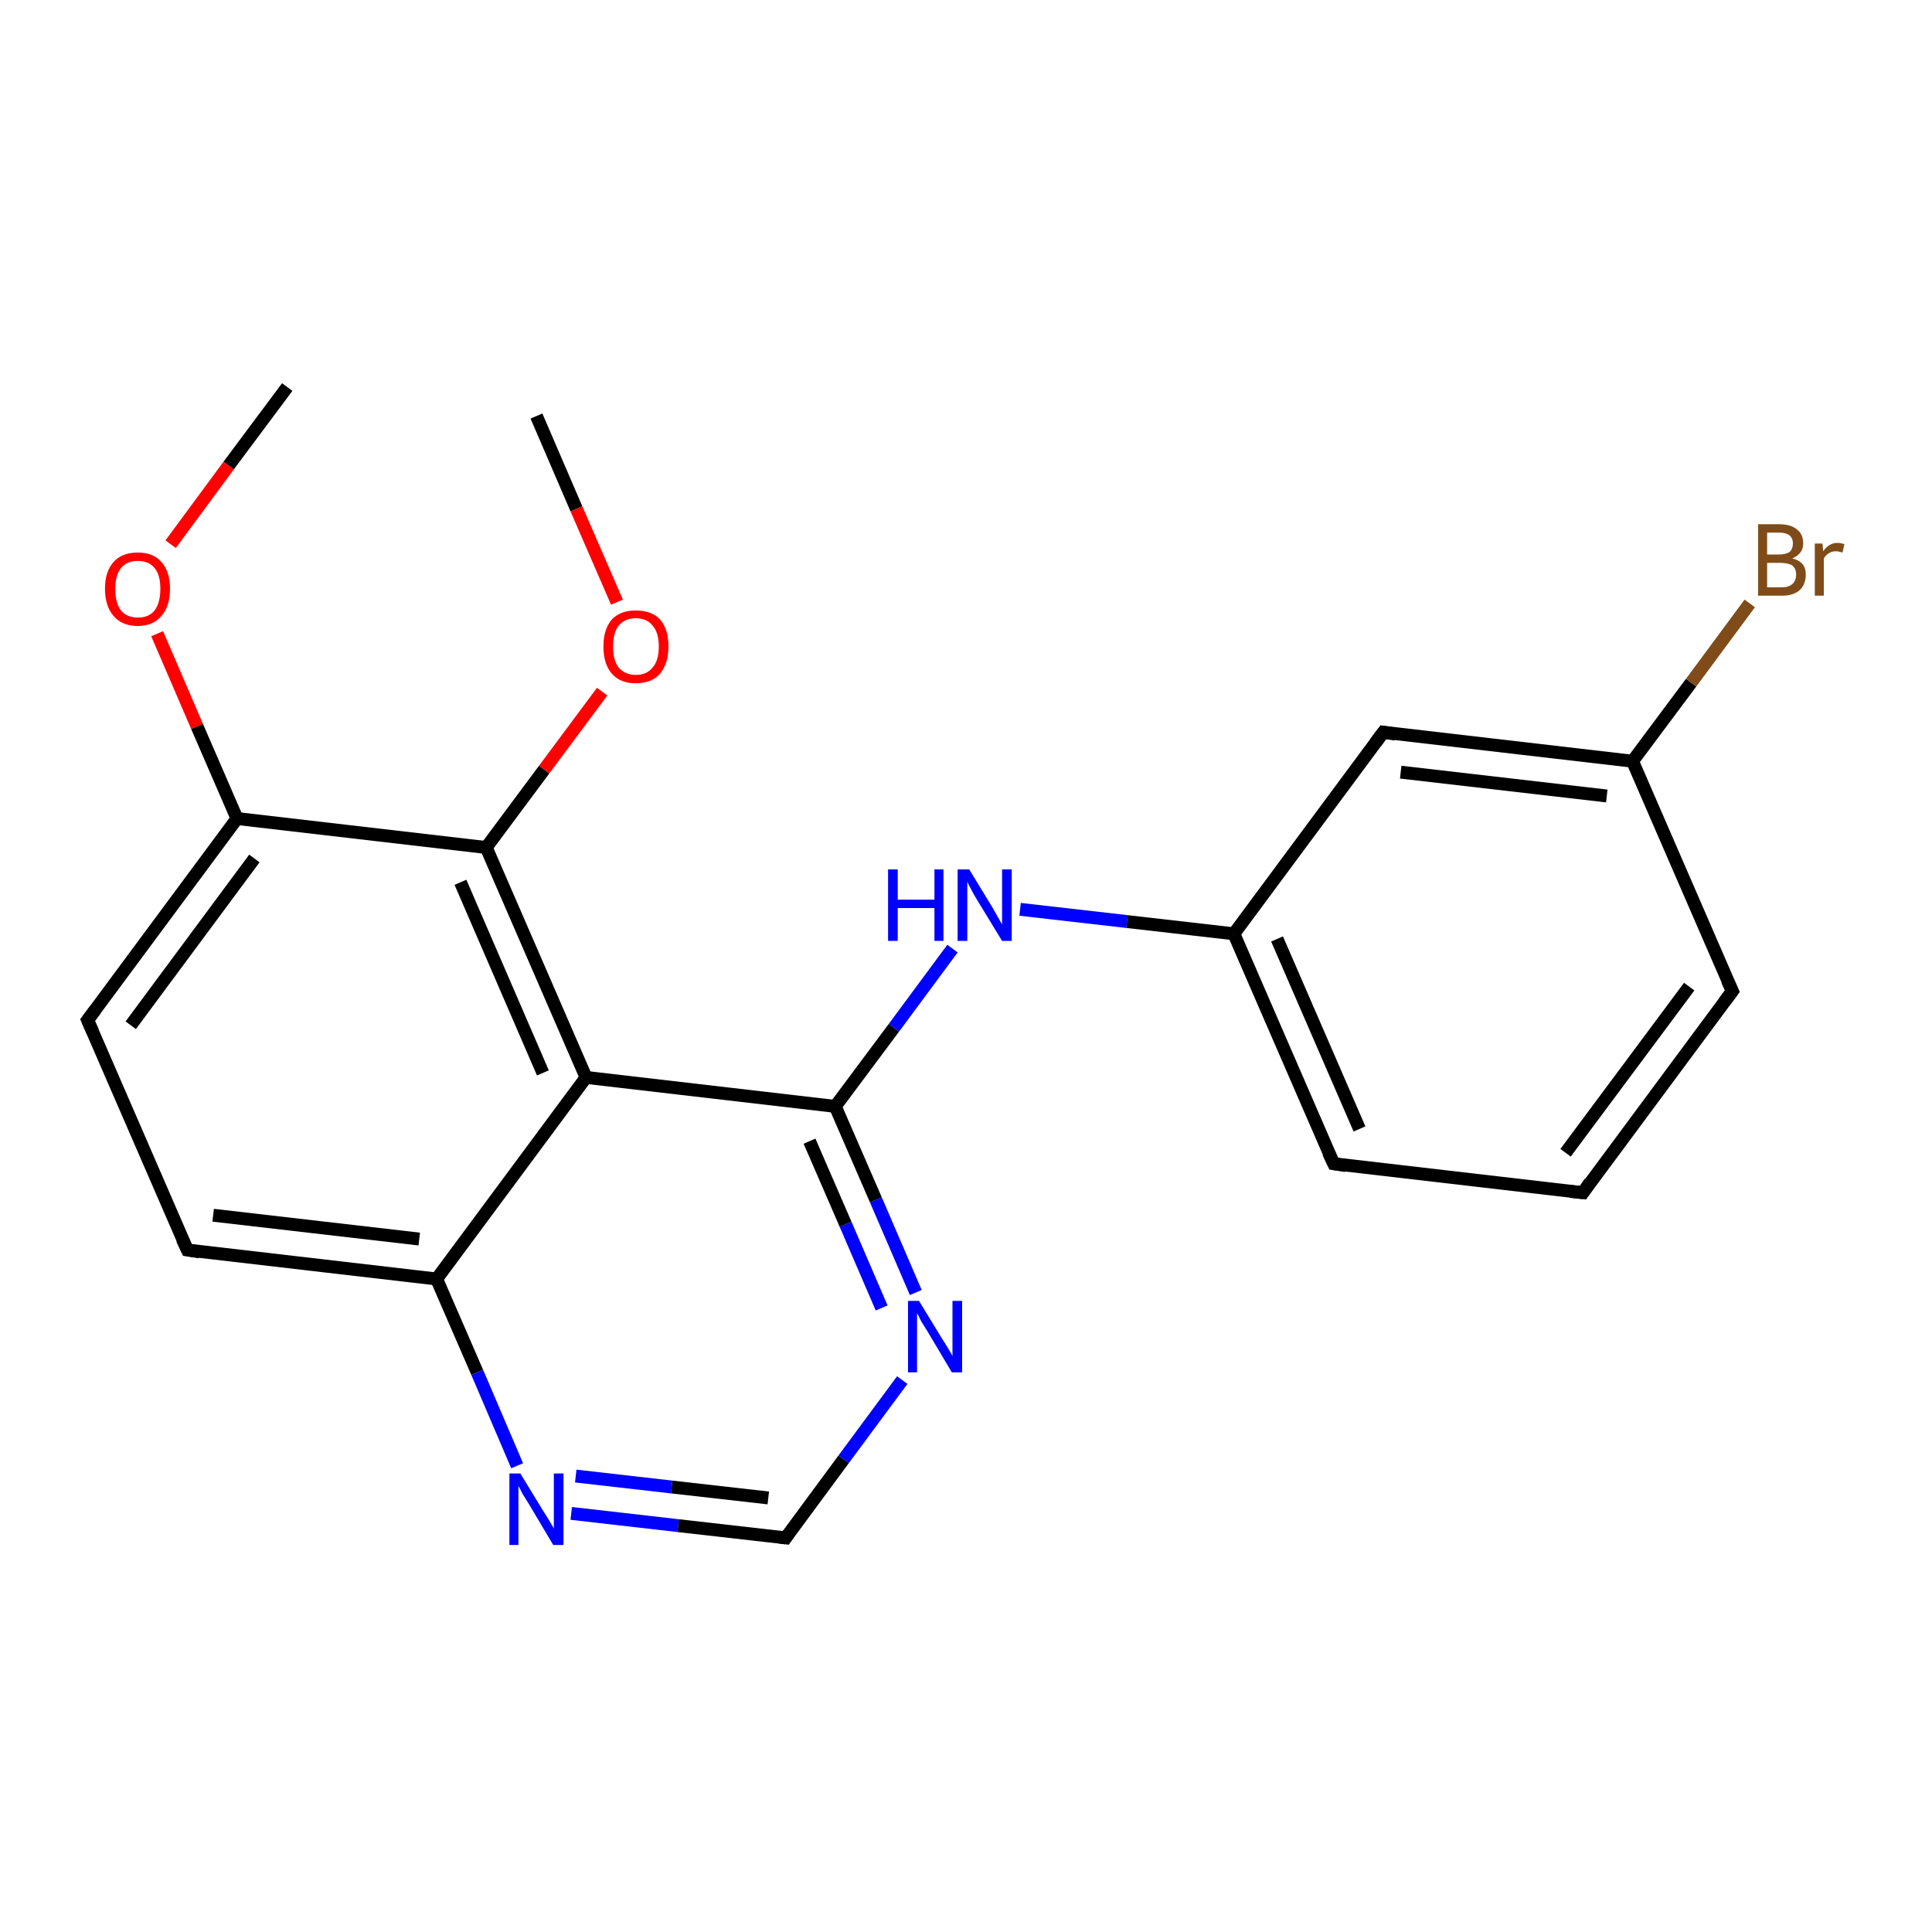 <?xml version='1.0' encoding='iso-8859-1'?>
<svg version='1.1' baseProfile='full'
              xmlns='http://www.w3.org/2000/svg'
                      xmlns:rdkit='http://www.rdkit.org/xml'
                      xmlns:xlink='http://www.w3.org/1999/xlink'
                  xml:space='preserve'
width='300px' height='300px' viewBox='0 0 300 300'>
<!-- END OF HEADER -->
<rect style='opacity:1.0;fill:#FFFFFF;stroke:none' width='300.0' height='300.0' x='0.0' y='0.0'> </rect>
<path class='bond-0 atom-0 atom-1' d='M 44.6,60.1 L 35.5,72.3' style='fill:none;fill-rule:evenodd;stroke:#000000;stroke-width:2.0px;stroke-linecap:butt;stroke-linejoin:miter;stroke-opacity:1' />
<path class='bond-0 atom-0 atom-1' d='M 35.5,72.3 L 26.5,84.5' style='fill:none;fill-rule:evenodd;stroke:#FF0000;stroke-width:2.0px;stroke-linecap:butt;stroke-linejoin:miter;stroke-opacity:1' />
<path class='bond-1 atom-1 atom-2' d='M 24.4,98.4 L 30.6,112.8' style='fill:none;fill-rule:evenodd;stroke:#FF0000;stroke-width:2.0px;stroke-linecap:butt;stroke-linejoin:miter;stroke-opacity:1' />
<path class='bond-1 atom-1 atom-2' d='M 30.6,112.8 L 36.8,127.1' style='fill:none;fill-rule:evenodd;stroke:#000000;stroke-width:2.0px;stroke-linecap:butt;stroke-linejoin:miter;stroke-opacity:1' />
<path class='bond-2 atom-2 atom-3' d='M 36.8,127.1 L 13.6,158.4' style='fill:none;fill-rule:evenodd;stroke:#000000;stroke-width:2.0px;stroke-linecap:butt;stroke-linejoin:miter;stroke-opacity:1' />
<path class='bond-2 atom-2 atom-3' d='M 39.5,133.3 L 20.3,159.2' style='fill:none;fill-rule:evenodd;stroke:#000000;stroke-width:2.0px;stroke-linecap:butt;stroke-linejoin:miter;stroke-opacity:1' />
<path class='bond-3 atom-3 atom-4' d='M 13.6,158.4 L 29.1,194.1' style='fill:none;fill-rule:evenodd;stroke:#000000;stroke-width:2.0px;stroke-linecap:butt;stroke-linejoin:miter;stroke-opacity:1' />
<path class='bond-4 atom-4 atom-5' d='M 29.1,194.1 L 67.8,198.6' style='fill:none;fill-rule:evenodd;stroke:#000000;stroke-width:2.0px;stroke-linecap:butt;stroke-linejoin:miter;stroke-opacity:1' />
<path class='bond-4 atom-4 atom-5' d='M 33.1,188.7 L 65.1,192.4' style='fill:none;fill-rule:evenodd;stroke:#000000;stroke-width:2.0px;stroke-linecap:butt;stroke-linejoin:miter;stroke-opacity:1' />
<path class='bond-5 atom-5 atom-6' d='M 67.8,198.6 L 74.1,213.1' style='fill:none;fill-rule:evenodd;stroke:#000000;stroke-width:2.0px;stroke-linecap:butt;stroke-linejoin:miter;stroke-opacity:1' />
<path class='bond-5 atom-5 atom-6' d='M 74.1,213.1 L 80.3,227.6' style='fill:none;fill-rule:evenodd;stroke:#0000FF;stroke-width:2.0px;stroke-linecap:butt;stroke-linejoin:miter;stroke-opacity:1' />
<path class='bond-6 atom-6 atom-7' d='M 88.7,235.0 L 105.3,236.9' style='fill:none;fill-rule:evenodd;stroke:#0000FF;stroke-width:2.0px;stroke-linecap:butt;stroke-linejoin:miter;stroke-opacity:1' />
<path class='bond-6 atom-6 atom-7' d='M 105.3,236.9 L 122.0,238.8' style='fill:none;fill-rule:evenodd;stroke:#000000;stroke-width:2.0px;stroke-linecap:butt;stroke-linejoin:miter;stroke-opacity:1' />
<path class='bond-6 atom-6 atom-7' d='M 89.4,229.2 L 104.3,230.9' style='fill:none;fill-rule:evenodd;stroke:#0000FF;stroke-width:2.0px;stroke-linecap:butt;stroke-linejoin:miter;stroke-opacity:1' />
<path class='bond-6 atom-6 atom-7' d='M 104.3,230.9 L 119.3,232.6' style='fill:none;fill-rule:evenodd;stroke:#000000;stroke-width:2.0px;stroke-linecap:butt;stroke-linejoin:miter;stroke-opacity:1' />
<path class='bond-7 atom-7 atom-8' d='M 122.0,238.8 L 131.0,226.6' style='fill:none;fill-rule:evenodd;stroke:#000000;stroke-width:2.0px;stroke-linecap:butt;stroke-linejoin:miter;stroke-opacity:1' />
<path class='bond-7 atom-7 atom-8' d='M 131.0,226.6 L 140.1,214.3' style='fill:none;fill-rule:evenodd;stroke:#0000FF;stroke-width:2.0px;stroke-linecap:butt;stroke-linejoin:miter;stroke-opacity:1' />
<path class='bond-8 atom-8 atom-9' d='M 142.2,200.7 L 136.0,186.3' style='fill:none;fill-rule:evenodd;stroke:#0000FF;stroke-width:2.0px;stroke-linecap:butt;stroke-linejoin:miter;stroke-opacity:1' />
<path class='bond-8 atom-8 atom-9' d='M 136.0,186.3 L 129.7,171.8' style='fill:none;fill-rule:evenodd;stroke:#000000;stroke-width:2.0px;stroke-linecap:butt;stroke-linejoin:miter;stroke-opacity:1' />
<path class='bond-8 atom-8 atom-9' d='M 136.9,203.1 L 131.3,190.1' style='fill:none;fill-rule:evenodd;stroke:#0000FF;stroke-width:2.0px;stroke-linecap:butt;stroke-linejoin:miter;stroke-opacity:1' />
<path class='bond-8 atom-8 atom-9' d='M 131.3,190.1 L 125.7,177.2' style='fill:none;fill-rule:evenodd;stroke:#000000;stroke-width:2.0px;stroke-linecap:butt;stroke-linejoin:miter;stroke-opacity:1' />
<path class='bond-9 atom-9 atom-10' d='M 129.7,171.8 L 138.8,159.6' style='fill:none;fill-rule:evenodd;stroke:#000000;stroke-width:2.0px;stroke-linecap:butt;stroke-linejoin:miter;stroke-opacity:1' />
<path class='bond-9 atom-9 atom-10' d='M 138.8,159.6 L 147.9,147.3' style='fill:none;fill-rule:evenodd;stroke:#0000FF;stroke-width:2.0px;stroke-linecap:butt;stroke-linejoin:miter;stroke-opacity:1' />
<path class='bond-10 atom-10 atom-11' d='M 158.4,141.2 L 175.0,143.1' style='fill:none;fill-rule:evenodd;stroke:#0000FF;stroke-width:2.0px;stroke-linecap:butt;stroke-linejoin:miter;stroke-opacity:1' />
<path class='bond-10 atom-10 atom-11' d='M 175.0,143.1 L 191.6,145.0' style='fill:none;fill-rule:evenodd;stroke:#000000;stroke-width:2.0px;stroke-linecap:butt;stroke-linejoin:miter;stroke-opacity:1' />
<path class='bond-11 atom-11 atom-12' d='M 191.6,145.0 L 207.1,180.7' style='fill:none;fill-rule:evenodd;stroke:#000000;stroke-width:2.0px;stroke-linecap:butt;stroke-linejoin:miter;stroke-opacity:1' />
<path class='bond-11 atom-11 atom-12' d='M 198.3,145.8 L 211.1,175.3' style='fill:none;fill-rule:evenodd;stroke:#000000;stroke-width:2.0px;stroke-linecap:butt;stroke-linejoin:miter;stroke-opacity:1' />
<path class='bond-12 atom-12 atom-13' d='M 207.1,180.7 L 245.8,185.2' style='fill:none;fill-rule:evenodd;stroke:#000000;stroke-width:2.0px;stroke-linecap:butt;stroke-linejoin:miter;stroke-opacity:1' />
<path class='bond-13 atom-13 atom-14' d='M 245.8,185.2 L 269.0,153.9' style='fill:none;fill-rule:evenodd;stroke:#000000;stroke-width:2.0px;stroke-linecap:butt;stroke-linejoin:miter;stroke-opacity:1' />
<path class='bond-13 atom-13 atom-14' d='M 243.1,179.0 L 262.3,153.2' style='fill:none;fill-rule:evenodd;stroke:#000000;stroke-width:2.0px;stroke-linecap:butt;stroke-linejoin:miter;stroke-opacity:1' />
<path class='bond-14 atom-14 atom-15' d='M 269.0,153.9 L 253.5,118.2' style='fill:none;fill-rule:evenodd;stroke:#000000;stroke-width:2.0px;stroke-linecap:butt;stroke-linejoin:miter;stroke-opacity:1' />
<path class='bond-15 atom-15 atom-16' d='M 253.5,118.2 L 262.6,106.0' style='fill:none;fill-rule:evenodd;stroke:#000000;stroke-width:2.0px;stroke-linecap:butt;stroke-linejoin:miter;stroke-opacity:1' />
<path class='bond-15 atom-15 atom-16' d='M 262.6,106.0 L 271.7,93.7' style='fill:none;fill-rule:evenodd;stroke:#7F4C19;stroke-width:2.0px;stroke-linecap:butt;stroke-linejoin:miter;stroke-opacity:1' />
<path class='bond-16 atom-15 atom-17' d='M 253.5,118.2 L 214.8,113.7' style='fill:none;fill-rule:evenodd;stroke:#000000;stroke-width:2.0px;stroke-linecap:butt;stroke-linejoin:miter;stroke-opacity:1' />
<path class='bond-16 atom-15 atom-17' d='M 249.5,123.6 L 217.5,119.9' style='fill:none;fill-rule:evenodd;stroke:#000000;stroke-width:2.0px;stroke-linecap:butt;stroke-linejoin:miter;stroke-opacity:1' />
<path class='bond-17 atom-9 atom-18' d='M 129.7,171.8 L 91.0,167.3' style='fill:none;fill-rule:evenodd;stroke:#000000;stroke-width:2.0px;stroke-linecap:butt;stroke-linejoin:miter;stroke-opacity:1' />
<path class='bond-18 atom-18 atom-19' d='M 91.0,167.3 L 75.5,131.6' style='fill:none;fill-rule:evenodd;stroke:#000000;stroke-width:2.0px;stroke-linecap:butt;stroke-linejoin:miter;stroke-opacity:1' />
<path class='bond-18 atom-18 atom-19' d='M 84.3,166.6 L 71.5,137.0' style='fill:none;fill-rule:evenodd;stroke:#000000;stroke-width:2.0px;stroke-linecap:butt;stroke-linejoin:miter;stroke-opacity:1' />
<path class='bond-19 atom-19 atom-20' d='M 75.5,131.6 L 84.5,119.5' style='fill:none;fill-rule:evenodd;stroke:#000000;stroke-width:2.0px;stroke-linecap:butt;stroke-linejoin:miter;stroke-opacity:1' />
<path class='bond-19 atom-19 atom-20' d='M 84.5,119.5 L 93.5,107.4' style='fill:none;fill-rule:evenodd;stroke:#FF0000;stroke-width:2.0px;stroke-linecap:butt;stroke-linejoin:miter;stroke-opacity:1' />
<path class='bond-20 atom-20 atom-21' d='M 95.8,93.5 L 89.5,79.0' style='fill:none;fill-rule:evenodd;stroke:#FF0000;stroke-width:2.0px;stroke-linecap:butt;stroke-linejoin:miter;stroke-opacity:1' />
<path class='bond-20 atom-20 atom-21' d='M 89.5,79.0 L 83.3,64.6' style='fill:none;fill-rule:evenodd;stroke:#000000;stroke-width:2.0px;stroke-linecap:butt;stroke-linejoin:miter;stroke-opacity:1' />
<path class='bond-21 atom-19 atom-2' d='M 75.5,131.6 L 36.8,127.1' style='fill:none;fill-rule:evenodd;stroke:#000000;stroke-width:2.0px;stroke-linecap:butt;stroke-linejoin:miter;stroke-opacity:1' />
<path class='bond-22 atom-18 atom-5' d='M 91.0,167.3 L 67.8,198.6' style='fill:none;fill-rule:evenodd;stroke:#000000;stroke-width:2.0px;stroke-linecap:butt;stroke-linejoin:miter;stroke-opacity:1' />
<path class='bond-23 atom-17 atom-11' d='M 214.8,113.7 L 191.6,145.0' style='fill:none;fill-rule:evenodd;stroke:#000000;stroke-width:2.0px;stroke-linecap:butt;stroke-linejoin:miter;stroke-opacity:1' />
<path d='M 14.8,156.8 L 13.6,158.4 L 14.4,160.2' style='fill:none;stroke:#000000;stroke-width:2.0px;stroke-linecap:butt;stroke-linejoin:miter;stroke-opacity:1;' />
<path d='M 28.3,192.4 L 29.1,194.1 L 31.0,194.4' style='fill:none;stroke:#000000;stroke-width:2.0px;stroke-linecap:butt;stroke-linejoin:miter;stroke-opacity:1;' />
<path d='M 121.1,238.7 L 122.0,238.8 L 122.4,238.2' style='fill:none;stroke:#000000;stroke-width:2.0px;stroke-linecap:butt;stroke-linejoin:miter;stroke-opacity:1;' />
<path d='M 206.3,179.0 L 207.1,180.7 L 209.0,181.0' style='fill:none;stroke:#000000;stroke-width:2.0px;stroke-linecap:butt;stroke-linejoin:miter;stroke-opacity:1;' />
<path d='M 243.8,185.0 L 245.8,185.2 L 246.9,183.6' style='fill:none;stroke:#000000;stroke-width:2.0px;stroke-linecap:butt;stroke-linejoin:miter;stroke-opacity:1;' />
<path d='M 267.8,155.5 L 269.0,153.9 L 268.2,152.2' style='fill:none;stroke:#000000;stroke-width:2.0px;stroke-linecap:butt;stroke-linejoin:miter;stroke-opacity:1;' />
<path d='M 216.7,114.0 L 214.8,113.7 L 213.6,115.3' style='fill:none;stroke:#000000;stroke-width:2.0px;stroke-linecap:butt;stroke-linejoin:miter;stroke-opacity:1;' />
<path class='atom-1' d='M 16.3 91.4
Q 16.3 88.8, 17.6 87.3
Q 18.9 85.8, 21.4 85.8
Q 23.8 85.8, 25.1 87.3
Q 26.4 88.8, 26.4 91.4
Q 26.4 94.1, 25.1 95.6
Q 23.8 97.2, 21.4 97.2
Q 18.9 97.2, 17.6 95.6
Q 16.3 94.1, 16.3 91.4
M 21.4 95.9
Q 23.1 95.9, 24.0 94.8
Q 24.9 93.6, 24.9 91.4
Q 24.9 89.3, 24.0 88.2
Q 23.1 87.1, 21.4 87.1
Q 19.7 87.1, 18.8 88.2
Q 17.9 89.3, 17.9 91.4
Q 17.9 93.7, 18.8 94.8
Q 19.7 95.9, 21.4 95.9
' fill='#FF0000'/>
<path class='atom-6' d='M 80.8 228.8
L 84.4 234.7
Q 84.8 235.3, 85.4 236.3
Q 86.0 237.3, 86.0 237.4
L 86.0 228.8
L 87.5 228.8
L 87.5 239.9
L 85.9 239.9
L 82.1 233.5
Q 81.6 232.7, 81.1 231.9
Q 80.7 231.0, 80.5 230.8
L 80.5 239.9
L 79.1 239.9
L 79.1 228.8
L 80.8 228.8
' fill='#0000FF'/>
<path class='atom-8' d='M 142.7 202.0
L 146.3 207.9
Q 146.7 208.5, 147.3 209.5
Q 147.9 210.5, 147.9 210.6
L 147.9 202.0
L 149.4 202.0
L 149.4 213.1
L 147.8 213.1
L 144.0 206.7
Q 143.5 205.9, 143.0 205.1
Q 142.6 204.2, 142.4 203.9
L 142.4 213.1
L 141.0 213.1
L 141.0 202.0
L 142.7 202.0
' fill='#0000FF'/>
<path class='atom-10' d='M 137.9 135.0
L 139.4 135.0
L 139.4 139.7
L 145.1 139.7
L 145.1 135.0
L 146.5 135.0
L 146.5 146.1
L 145.1 146.1
L 145.1 141.0
L 139.4 141.0
L 139.4 146.1
L 137.9 146.1
L 137.9 135.0
' fill='#0000FF'/>
<path class='atom-10' d='M 150.5 135.0
L 154.1 140.9
Q 154.4 141.4, 155.0 142.5
Q 155.6 143.5, 155.6 143.6
L 155.6 135.0
L 157.1 135.0
L 157.1 146.1
L 155.6 146.1
L 151.7 139.7
Q 151.2 138.9, 150.8 138.1
Q 150.3 137.2, 150.2 136.9
L 150.2 146.1
L 148.7 146.1
L 148.7 135.0
L 150.5 135.0
' fill='#0000FF'/>
<path class='atom-16' d='M 278.3 86.7
Q 279.4 87.0, 279.9 87.6
Q 280.4 88.2, 280.4 89.2
Q 280.4 90.7, 279.5 91.6
Q 278.5 92.5, 276.7 92.5
L 273.0 92.5
L 273.0 81.4
L 276.2 81.4
Q 278.1 81.4, 279.0 82.2
Q 280.0 82.9, 280.0 84.4
Q 280.0 86.0, 278.3 86.7
M 274.4 82.7
L 274.4 86.1
L 276.2 86.1
Q 277.3 86.1, 277.9 85.7
Q 278.4 85.2, 278.4 84.4
Q 278.4 82.7, 276.2 82.7
L 274.4 82.7
M 276.7 91.2
Q 277.7 91.2, 278.3 90.7
Q 278.9 90.2, 278.9 89.2
Q 278.9 88.3, 278.3 87.8
Q 277.6 87.4, 276.4 87.4
L 274.4 87.4
L 274.4 91.2
L 276.7 91.2
' fill='#7F4C19'/>
<path class='atom-16' d='M 283.0 84.4
L 283.1 85.6
Q 284.0 84.3, 285.3 84.3
Q 285.8 84.3, 286.4 84.5
L 286.1 85.8
Q 285.5 85.6, 285.1 85.6
Q 284.4 85.6, 284.0 85.9
Q 283.6 86.1, 283.2 86.7
L 283.2 92.5
L 281.8 92.5
L 281.8 84.4
L 283.0 84.4
' fill='#7F4C19'/>
<path class='atom-20' d='M 93.7 100.4
Q 93.7 97.7, 95.0 96.2
Q 96.3 94.8, 98.7 94.8
Q 101.2 94.8, 102.5 96.2
Q 103.8 97.7, 103.8 100.4
Q 103.8 103.0, 102.5 104.6
Q 101.2 106.1, 98.7 106.1
Q 96.3 106.1, 95.0 104.6
Q 93.7 103.1, 93.7 100.4
M 98.7 104.8
Q 100.4 104.8, 101.3 103.7
Q 102.3 102.6, 102.3 100.4
Q 102.3 98.2, 101.3 97.1
Q 100.4 96.0, 98.7 96.0
Q 97.1 96.0, 96.1 97.1
Q 95.2 98.2, 95.2 100.4
Q 95.2 102.6, 96.1 103.7
Q 97.1 104.8, 98.7 104.8
' fill='#FF0000'/>
</svg>
